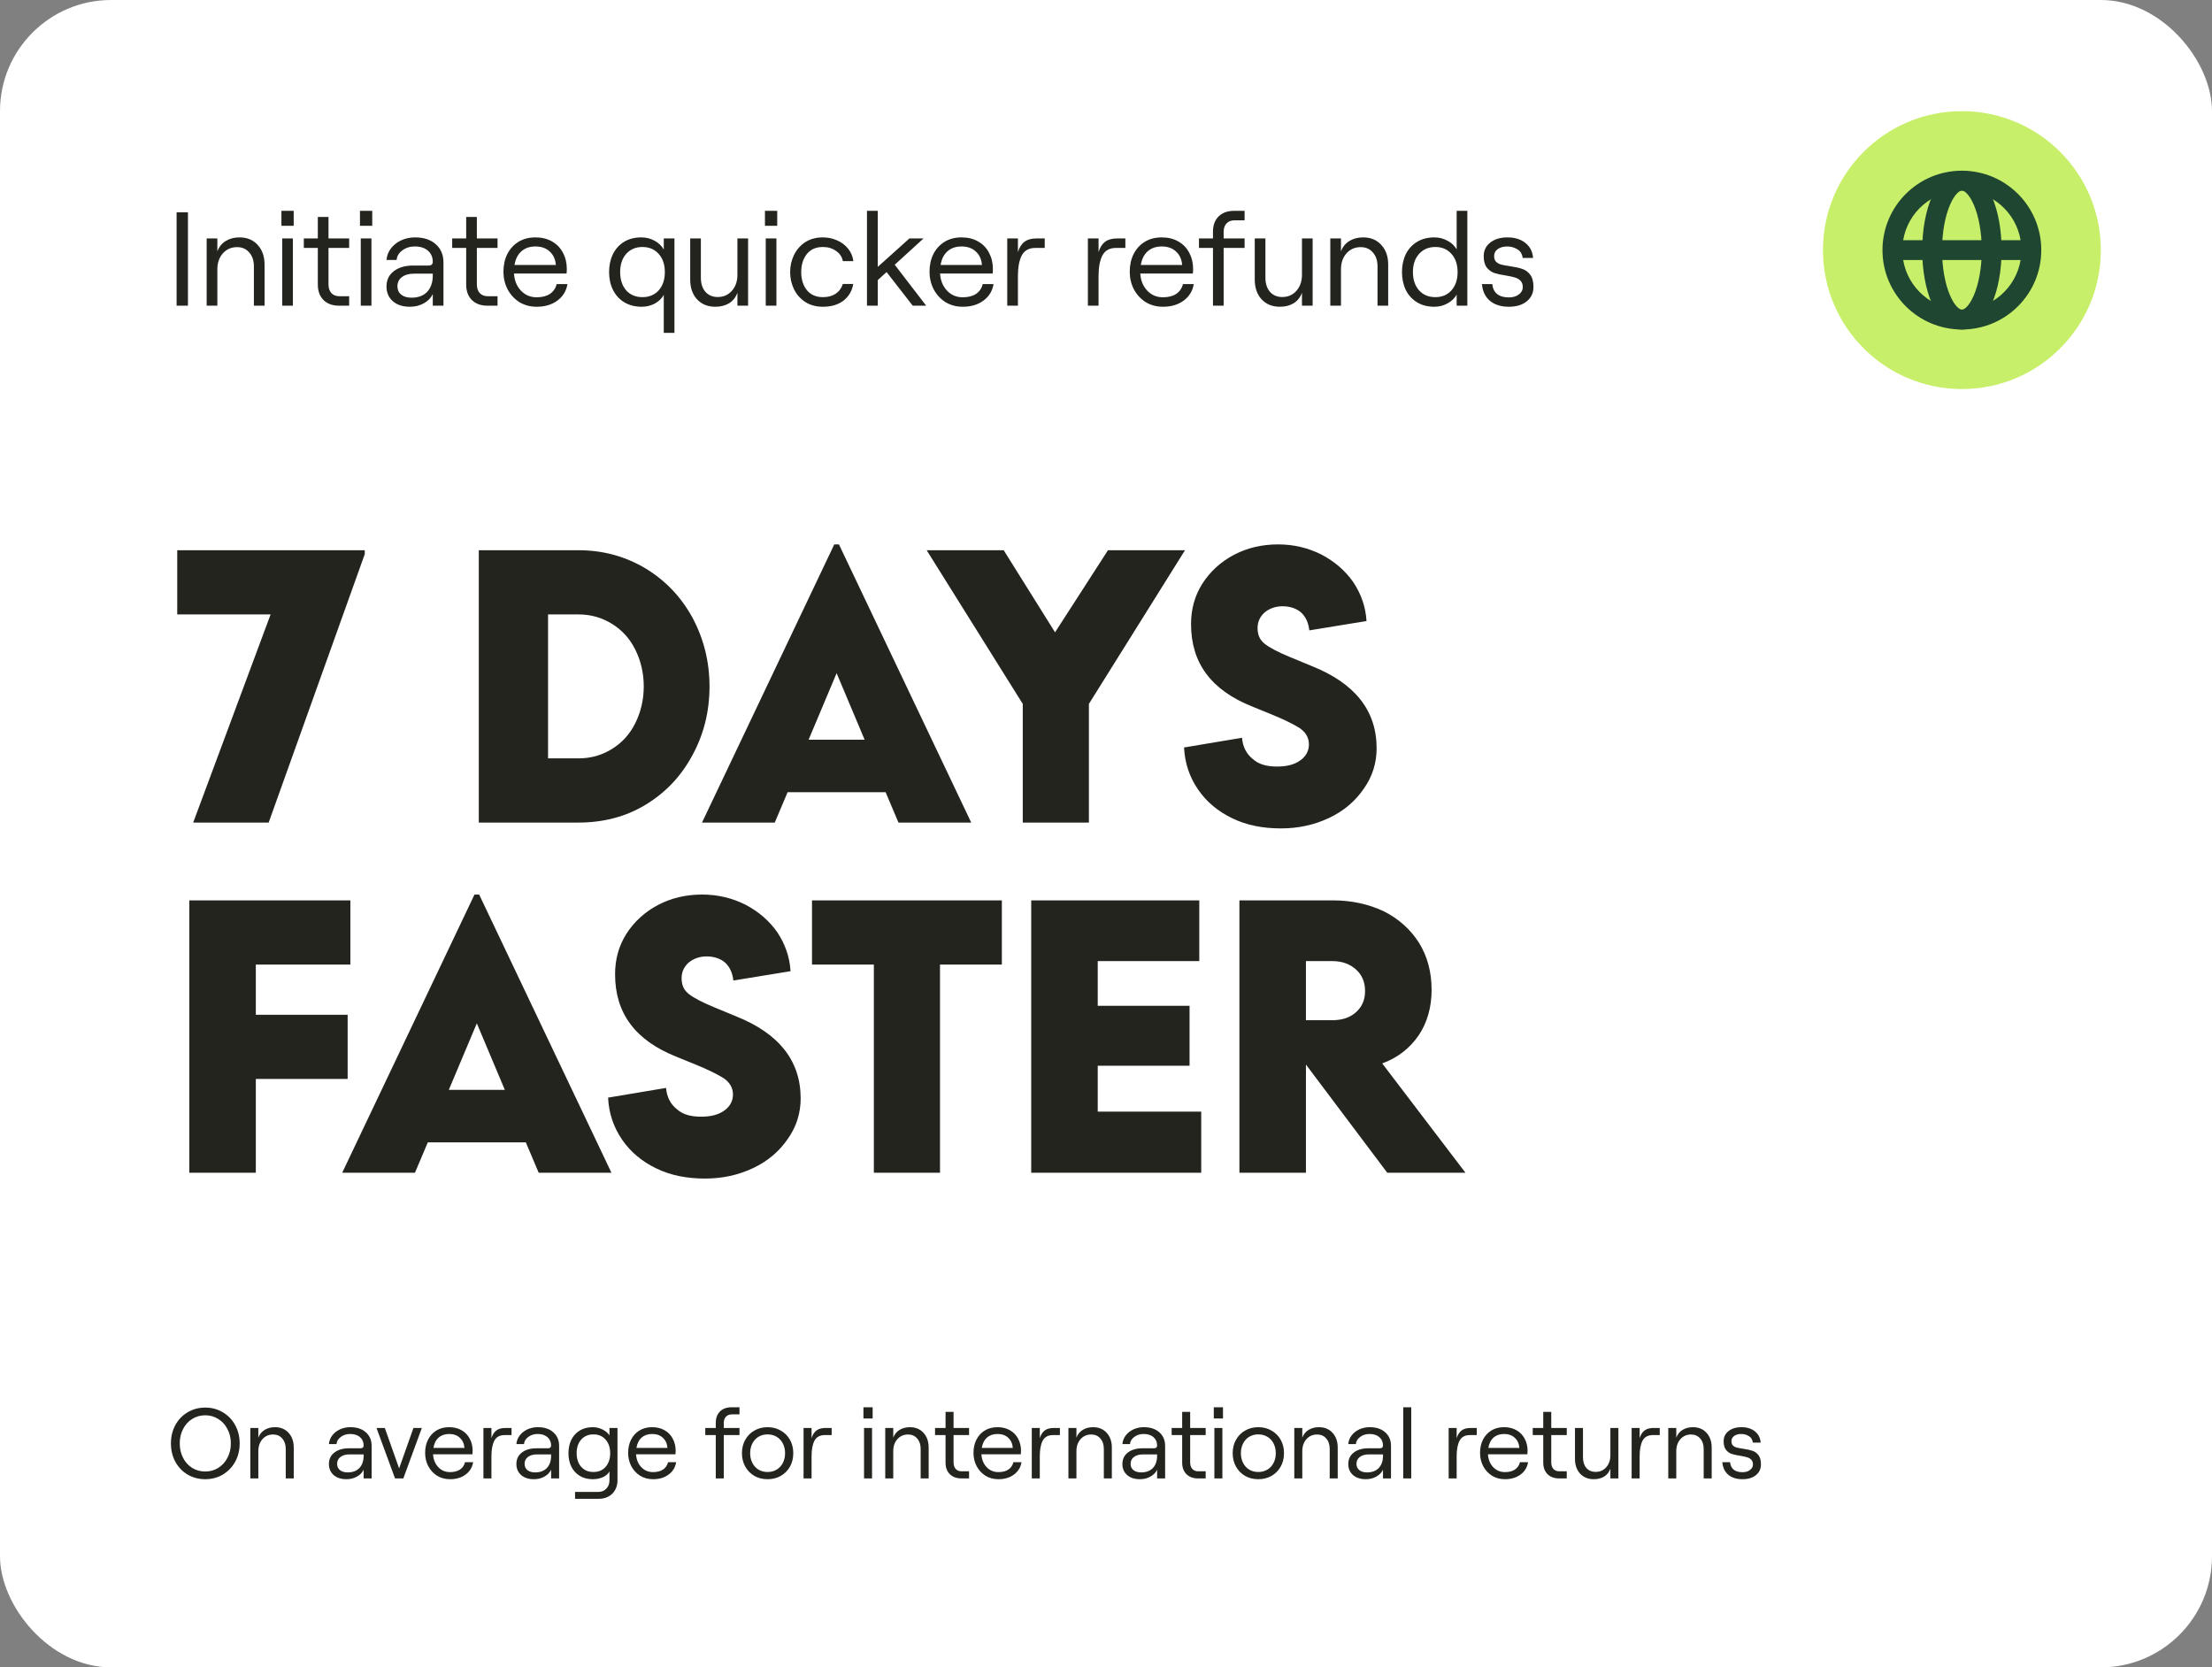 <svg width="398" height="300" viewBox="0 0 398 300" fill="none" xmlns="http://www.w3.org/2000/svg">
<rect x="0" y="0" width="398" height="300" fill="#808080" stroke="none"/>
<rect width="398" height="300" rx="20" fill="white"/>
<path d="M31.776 38.2H33.816V55H31.776V38.2ZM39.106 42.904V45.232C39.41 44.416 39.914 43.792 40.618 43.36C41.322 42.928 42.146 42.712 43.09 42.712C44.45 42.712 45.538 43.16 46.354 44.056C47.186 44.952 47.602 46.136 47.602 47.608V55H45.682V47.92C45.682 46.88 45.402 46.048 44.842 45.424C44.298 44.784 43.57 44.464 42.658 44.464C41.618 44.464 40.762 44.84 40.09 45.592C39.434 46.344 39.106 47.304 39.106 48.472V55H37.186V42.904H39.106ZM50.779 42.904H52.699V55H50.779V42.904ZM52.843 37.936V40.624H50.635V37.936H52.843ZM59.105 42.904H62.825V44.608H59.105V51.16C59.105 51.832 59.281 52.36 59.633 52.744C59.985 53.112 60.457 53.296 61.049 53.296H62.825V55H60.977C59.825 55 58.905 54.664 58.217 53.992C57.529 53.304 57.185 52.376 57.185 51.208V44.608H54.665V42.904H57.185V39.04H59.105V42.904ZM64.912 42.904H66.832V55H64.912V42.904ZM66.976 37.936V40.624H64.768V37.936H66.976ZM74.678 42.712C76.246 42.712 77.486 43.12 78.398 43.936C79.326 44.752 79.79 45.84 79.79 47.2V55H77.87V52.912C77.55 53.6 77.014 54.152 76.262 54.568C75.526 54.984 74.686 55.192 73.742 55.192C72.478 55.192 71.462 54.864 70.694 54.208C69.926 53.536 69.542 52.648 69.542 51.544C69.542 50.392 69.974 49.48 70.838 48.808C71.718 48.12 72.894 47.776 74.366 47.776H77.102C77.358 47.776 77.55 47.72 77.678 47.608C77.806 47.48 77.87 47.32 77.87 47.128C77.87 46.28 77.582 45.608 77.006 45.112C76.43 44.6 75.638 44.344 74.63 44.344C73.75 44.344 72.998 44.584 72.374 45.064C71.75 45.528 71.414 46.096 71.366 46.768H69.542C69.606 46 69.87 45.312 70.334 44.704C70.814 44.08 71.43 43.592 72.182 43.24C72.95 42.888 73.782 42.712 74.678 42.712ZM74.03 53.56C75.246 53.56 76.19 53.208 76.862 52.504C77.534 51.784 77.87 50.8 77.87 49.552V49.24H74.486C73.574 49.24 72.846 49.448 72.302 49.864C71.774 50.264 71.51 50.816 71.51 51.52C71.51 52.144 71.734 52.64 72.182 53.008C72.646 53.376 73.262 53.56 74.03 53.56ZM85.801 42.904H89.521V44.608H85.801V51.16C85.801 51.832 85.977 52.36 86.329 52.744C86.681 53.112 87.153 53.296 87.745 53.296H89.521V55H87.673C86.521 55 85.601 54.664 84.913 53.992C84.225 53.304 83.881 52.376 83.881 51.208V44.608H81.361V42.904H83.881V39.04H85.801V42.904ZM102.103 51.112C101.895 52.36 101.287 53.352 100.279 54.088C99.287 54.824 98.047 55.192 96.559 55.192C95.391 55.192 94.351 54.912 93.439 54.352C92.543 53.776 91.839 53.008 91.327 52.048C90.831 51.088 90.583 50.032 90.583 48.88C90.583 47.696 90.815 46.64 91.279 45.712C91.759 44.768 92.431 44.032 93.295 43.504C94.159 42.976 95.175 42.712 96.343 42.712C97.495 42.712 98.495 42.96 99.343 43.456C100.191 43.936 100.839 44.608 101.287 45.472C101.751 46.336 101.983 47.304 101.983 48.376C101.983 48.712 101.967 48.992 101.935 49.216H92.479C92.559 50.464 92.975 51.488 93.727 52.288C94.479 53.088 95.423 53.488 96.559 53.488C97.535 53.488 98.327 53.288 98.935 52.888C99.559 52.472 99.967 51.88 100.159 51.112H102.103ZM96.343 44.344C95.319 44.344 94.479 44.632 93.823 45.208C93.167 45.784 92.751 46.608 92.575 47.68H100.015C99.935 46.656 99.567 45.848 98.911 45.256C98.271 44.648 97.415 44.344 96.343 44.344ZM119.431 59.896V53.056C119.079 53.696 118.543 54.216 117.823 54.616C117.103 55 116.319 55.192 115.471 55.192C114.255 55.192 113.199 54.92 112.303 54.376C111.423 53.832 110.751 53.088 110.287 52.144C109.823 51.2 109.591 50.136 109.591 48.952C109.591 47.768 109.815 46.704 110.263 45.76C110.727 44.816 111.391 44.072 112.255 43.528C113.135 42.984 114.183 42.712 115.399 42.712C116.263 42.712 117.055 42.912 117.775 43.312C118.511 43.712 119.063 44.24 119.431 44.896V42.904H121.351V59.896H119.431ZM115.591 53.464C116.807 53.464 117.783 53.056 118.519 52.24C119.255 51.408 119.623 50.312 119.623 48.952C119.623 47.592 119.255 46.504 118.519 45.688C117.783 44.856 116.807 44.44 115.591 44.44C114.375 44.44 113.399 44.856 112.663 45.688C111.943 46.504 111.583 47.592 111.583 48.952C111.583 50.312 111.943 51.408 112.663 52.24C113.399 53.056 114.375 53.464 115.591 53.464ZM132.682 52.672C132.378 53.504 131.874 54.136 131.17 54.568C130.482 54.984 129.658 55.192 128.698 55.192C127.338 55.192 126.242 54.744 125.41 53.848C124.594 52.952 124.186 51.768 124.186 50.296V42.904H126.106V49.984C126.106 51.024 126.378 51.864 126.922 52.504C127.482 53.128 128.218 53.44 129.13 53.44C130.17 53.44 131.018 53.072 131.674 52.336C132.346 51.584 132.682 50.616 132.682 49.432V42.904H134.602V55H132.682V52.672ZM137.779 42.904H139.699V55H137.779V42.904ZM139.843 37.936V40.624H137.635V37.936H139.843ZM148.049 55.192C146.833 55.192 145.777 54.904 144.881 54.328C144.001 53.752 143.329 52.992 142.865 52.048C142.401 51.088 142.169 50.056 142.169 48.952C142.169 47.848 142.401 46.824 142.865 45.88C143.329 44.92 144.001 44.152 144.881 43.576C145.777 43 146.833 42.712 148.049 42.712C148.961 42.712 149.809 42.888 150.593 43.24C151.393 43.576 152.057 44.072 152.585 44.728C153.113 45.368 153.433 46.12 153.545 46.984H151.649C151.521 46.248 151.121 45.64 150.449 45.16C149.777 44.68 148.985 44.44 148.073 44.44C146.809 44.44 145.841 44.864 145.169 45.712C144.497 46.56 144.161 47.64 144.161 48.952C144.161 50.264 144.497 51.344 145.169 52.192C145.857 53.04 146.825 53.464 148.073 53.464C148.985 53.464 149.753 53.256 150.377 52.84C151.001 52.408 151.425 51.824 151.649 51.088H153.521C153.313 52.336 152.729 53.336 151.769 54.088C150.809 54.824 149.569 55.192 148.049 55.192ZM164.225 55L159.521 48.952L157.937 50.392V55H155.993V37.936H157.937V48.016L163.625 42.904H166.169L160.985 47.632L166.648 55H164.225ZM178.767 51.112C178.559 52.36 177.951 53.352 176.943 54.088C175.951 54.824 174.711 55.192 173.223 55.192C172.055 55.192 171.015 54.912 170.103 54.352C169.207 53.776 168.503 53.008 167.991 52.048C167.495 51.088 167.247 50.032 167.247 48.88C167.247 47.696 167.479 46.64 167.943 45.712C168.423 44.768 169.095 44.032 169.959 43.504C170.823 42.976 171.839 42.712 173.007 42.712C174.159 42.712 175.159 42.96 176.007 43.456C176.855 43.936 177.503 44.608 177.951 45.472C178.415 46.336 178.647 47.304 178.647 48.376C178.647 48.712 178.631 48.992 178.599 49.216H169.143C169.223 50.464 169.639 51.488 170.391 52.288C171.143 53.088 172.087 53.488 173.223 53.488C174.199 53.488 174.991 53.288 175.599 52.888C176.223 52.472 176.631 51.88 176.823 51.112H178.767ZM173.007 44.344C171.983 44.344 171.143 44.632 170.487 45.208C169.831 45.784 169.415 46.608 169.239 47.68H176.679C176.599 46.656 176.231 45.848 175.575 45.256C174.935 44.648 174.079 44.344 173.007 44.344ZM186.296 44.608C185.144 44.608 184.328 45.056 183.848 45.952C183.384 46.848 183.152 48.088 183.152 49.672V55H181.232V42.904H183.152V45.352C183.408 44.52 183.8 43.904 184.328 43.504C184.856 43.104 185.56 42.904 186.44 42.904H187.976V44.608H186.296ZM200.804 44.608C199.652 44.608 198.836 45.056 198.356 45.952C197.892 46.848 197.66 48.088 197.66 49.672V55H195.74V42.904H197.66V45.352C197.916 44.52 198.308 43.904 198.836 43.504C199.364 43.104 200.068 42.904 200.948 42.904H202.484V44.608H200.804ZM214.791 51.112C214.583 52.36 213.975 53.352 212.967 54.088C211.975 54.824 210.735 55.192 209.247 55.192C208.079 55.192 207.039 54.912 206.127 54.352C205.231 53.776 204.527 53.008 204.015 52.048C203.519 51.088 203.271 50.032 203.271 48.88C203.271 47.696 203.503 46.64 203.967 45.712C204.447 44.768 205.119 44.032 205.983 43.504C206.847 42.976 207.863 42.712 209.031 42.712C210.183 42.712 211.183 42.96 212.031 43.456C212.879 43.936 213.527 44.608 213.975 45.472C214.439 46.336 214.671 47.304 214.671 48.376C214.671 48.712 214.655 48.992 214.623 49.216H205.167C205.247 50.464 205.663 51.488 206.415 52.288C207.167 53.088 208.111 53.488 209.247 53.488C210.223 53.488 211.015 53.288 211.623 52.888C212.247 52.472 212.655 51.88 212.847 51.112H214.791ZM209.031 44.344C208.007 44.344 207.167 44.632 206.511 45.208C205.855 45.784 205.439 46.608 205.263 47.68H212.703C212.623 46.656 212.255 45.848 211.599 45.256C210.959 44.648 210.103 44.344 209.031 44.344ZM215.728 44.608V42.904H218.248V41.68C218.248 40.528 218.584 39.616 219.256 38.944C219.944 38.272 220.864 37.936 222.016 37.936H223.936V39.64H222.112C221.52 39.64 221.048 39.824 220.696 40.192C220.344 40.56 220.168 41.064 220.168 41.704V42.904H223.936V44.608H220.168V55H218.248V44.608H215.728ZM234.26 52.672C233.956 53.504 233.452 54.136 232.748 54.568C232.06 54.984 231.236 55.192 230.276 55.192C228.916 55.192 227.82 54.744 226.988 53.848C226.172 52.952 225.764 51.768 225.764 50.296V42.904H227.684V49.984C227.684 51.024 227.956 51.864 228.5 52.504C229.06 53.128 229.796 53.44 230.708 53.44C231.748 53.44 232.596 53.072 233.252 52.336C233.924 51.584 234.26 50.616 234.26 49.432V42.904H236.18V55H234.26V52.672ZM241.277 42.904V45.232C241.581 44.416 242.085 43.792 242.789 43.36C243.493 42.928 244.317 42.712 245.261 42.712C246.621 42.712 247.709 43.16 248.525 44.056C249.357 44.952 249.773 46.136 249.773 47.608V55H247.853V47.92C247.853 46.88 247.573 46.048 247.013 45.424C246.469 44.784 245.741 44.464 244.829 44.464C243.789 44.464 242.933 44.84 242.261 45.592C241.605 46.344 241.277 47.304 241.277 48.472V55H239.357V42.904H241.277ZM258.087 55.192C256.871 55.192 255.823 54.92 254.943 54.376C254.063 53.832 253.391 53.088 252.927 52.144C252.479 51.2 252.255 50.136 252.255 48.952C252.255 47.768 252.479 46.704 252.927 45.76C253.391 44.816 254.063 44.072 254.943 43.528C255.823 42.984 256.871 42.712 258.087 42.712C258.935 42.712 259.719 42.912 260.439 43.312C261.175 43.696 261.727 44.216 262.095 44.872V37.936H264.015V55H262.095V53.008C261.727 53.664 261.175 54.192 260.439 54.592C259.719 54.992 258.935 55.192 258.087 55.192ZM258.255 53.464C259.471 53.464 260.439 53.056 261.159 52.24C261.895 51.408 262.263 50.312 262.263 48.952C262.263 47.592 261.895 46.504 261.159 45.688C260.439 44.856 259.471 44.44 258.255 44.44C257.039 44.44 256.063 44.856 255.327 45.688C254.591 46.504 254.223 47.592 254.223 48.952C254.223 50.312 254.591 51.408 255.327 52.24C256.063 53.056 257.039 53.464 258.255 53.464ZM271.472 55.192C270.064 55.192 268.928 54.832 268.064 54.112C267.216 53.376 266.744 52.376 266.648 51.112H268.496C268.576 51.896 268.872 52.496 269.384 52.912C269.896 53.312 270.592 53.512 271.472 53.512C272.208 53.512 272.808 53.336 273.272 52.984C273.752 52.632 273.992 52.2 273.992 51.688C273.992 51.176 273.856 50.784 273.584 50.512C273.328 50.24 273 50.048 272.6 49.936C272.216 49.808 271.672 49.688 270.968 49.576C270.12 49.448 269.424 49.296 268.88 49.12C268.352 48.944 267.896 48.616 267.512 48.136C267.144 47.656 266.96 46.976 266.96 46.096C266.96 45.072 267.352 44.256 268.136 43.648C268.92 43.024 269.952 42.712 271.232 42.712C272.56 42.712 273.64 43.048 274.472 43.72C275.304 44.392 275.76 45.288 275.84 46.408H273.968C273.888 45.704 273.568 45.184 273.008 44.848C272.448 44.512 271.84 44.344 271.184 44.344C270.48 44.344 269.912 44.504 269.48 44.824C269.048 45.128 268.832 45.544 268.832 46.072C268.832 46.52 268.952 46.864 269.192 47.104C269.448 47.344 269.76 47.512 270.128 47.608C270.512 47.704 271.032 47.8 271.688 47.896C272.584 48.024 273.312 48.184 273.872 48.376C274.432 48.552 274.912 48.896 275.312 49.408C275.712 49.92 275.912 50.664 275.912 51.64C275.912 52.712 275.504 53.576 274.688 54.232C273.888 54.872 272.816 55.192 271.472 55.192Z" fill="#23241E"/>
<path d="M36.93 266.144C35.766 266.144 34.71 265.868 33.762 265.316C32.826 264.752 32.088 263.984 31.548 263.012C31.02 262.028 30.756 260.924 30.756 259.7C30.756 258.476 31.02 257.378 31.548 256.406C32.088 255.422 32.826 254.654 33.762 254.102C34.71 253.538 35.766 253.256 36.93 253.256C38.094 253.256 39.144 253.538 40.08 254.102C41.028 254.654 41.772 255.422 42.312 256.406C42.852 257.378 43.122 258.476 43.122 259.7C43.122 260.924 42.852 262.028 42.312 263.012C41.772 263.984 41.028 264.752 40.08 265.316C39.144 265.868 38.094 266.144 36.93 266.144ZM36.93 264.758C37.794 264.758 38.574 264.542 39.27 264.11C39.978 263.666 40.53 263.06 40.926 262.292C41.334 261.512 41.538 260.648 41.538 259.7C41.538 258.752 41.334 257.894 40.926 257.126C40.53 256.346 39.978 255.74 39.27 255.308C38.574 254.864 37.794 254.642 36.93 254.642C36.066 254.642 35.28 254.864 34.572 255.308C33.876 255.74 33.33 256.346 32.934 257.126C32.538 257.894 32.34 258.752 32.34 259.7C32.34 260.648 32.538 261.512 32.934 262.292C33.33 263.06 33.876 263.666 34.572 264.11C35.28 264.542 36.066 264.758 36.93 264.758ZM46.48 256.928V258.674C46.708 258.062 47.086 257.594 47.614 257.27C48.142 256.946 48.76 256.784 49.468 256.784C50.488 256.784 51.304 257.12 51.916 257.792C52.54 258.464 52.852 259.352 52.852 260.456V266H51.412V260.69C51.412 259.91 51.202 259.286 50.782 258.818C50.374 258.338 49.828 258.098 49.144 258.098C48.364 258.098 47.722 258.38 47.218 258.944C46.726 259.508 46.48 260.228 46.48 261.104V266H45.04V256.928H46.48ZM63.034 256.784C64.21 256.784 65.14 257.09 65.824 257.702C66.52 258.314 66.868 259.13 66.868 260.15V266H65.428V264.434C65.188 264.95 64.786 265.364 64.222 265.676C63.67 265.988 63.04 266.144 62.332 266.144C61.384 266.144 60.622 265.898 60.046 265.406C59.47 264.902 59.182 264.236 59.182 263.408C59.182 262.544 59.506 261.86 60.154 261.356C60.814 260.84 61.696 260.582 62.8 260.582H64.852C65.044 260.582 65.188 260.54 65.284 260.456C65.38 260.36 65.428 260.24 65.428 260.096C65.428 259.46 65.212 258.956 64.78 258.584C64.348 258.2 63.754 258.008 62.998 258.008C62.338 258.008 61.774 258.188 61.306 258.548C60.838 258.896 60.586 259.322 60.55 259.826H59.182C59.23 259.25 59.428 258.734 59.776 258.278C60.136 257.81 60.598 257.444 61.162 257.18C61.738 256.916 62.362 256.784 63.034 256.784ZM62.548 264.92C63.46 264.92 64.168 264.656 64.672 264.128C65.176 263.588 65.428 262.85 65.428 261.914V261.68H62.89C62.206 261.68 61.66 261.836 61.252 262.148C60.856 262.448 60.658 262.862 60.658 263.39C60.658 263.858 60.826 264.23 61.162 264.506C61.51 264.782 61.972 264.92 62.548 264.92ZM67.746 256.928H69.24L71.814 264.2L74.388 256.928H75.9L72.57 266H71.076L67.746 256.928ZM85.132 263.084C84.976 264.02 84.52 264.764 83.764 265.316C83.02 265.868 82.09 266.144 80.974 266.144C80.098 266.144 79.318 265.934 78.634 265.514C77.962 265.082 77.434 264.506 77.05 263.786C76.678 263.066 76.492 262.274 76.492 261.41C76.492 260.522 76.666 259.73 77.014 259.034C77.374 258.326 77.878 257.774 78.526 257.378C79.174 256.982 79.936 256.784 80.812 256.784C81.676 256.784 82.426 256.97 83.062 257.342C83.698 257.702 84.184 258.206 84.52 258.854C84.868 259.502 85.042 260.228 85.042 261.032C85.042 261.284 85.03 261.494 85.006 261.662H77.914C77.974 262.598 78.286 263.366 78.85 263.966C79.414 264.566 80.122 264.866 80.974 264.866C81.706 264.866 82.3 264.716 82.756 264.416C83.224 264.104 83.53 263.66 83.674 263.084H85.132ZM80.812 258.008C80.044 258.008 79.414 258.224 78.922 258.656C78.43 259.088 78.118 259.706 77.986 260.51H83.566C83.506 259.742 83.23 259.136 82.738 258.692C82.258 258.236 81.616 258.008 80.812 258.008ZM90.779 258.206C89.915 258.206 89.303 258.542 88.943 259.214C88.595 259.886 88.421 260.816 88.421 262.004V266H86.981V256.928H88.421V258.764C88.613 258.14 88.907 257.678 89.303 257.378C89.699 257.078 90.227 256.928 90.887 256.928H92.039V258.206H90.779ZM96.766 256.784C97.942 256.784 98.872 257.09 99.556 257.702C100.252 258.314 100.6 259.13 100.6 260.15V266H99.16V264.434C98.92 264.95 98.518 265.364 97.954 265.676C97.402 265.988 96.772 266.144 96.064 266.144C95.116 266.144 94.354 265.898 93.778 265.406C93.202 264.902 92.914 264.236 92.914 263.408C92.914 262.544 93.238 261.86 93.886 261.356C94.546 260.84 95.428 260.582 96.532 260.582H98.584C98.776 260.582 98.92 260.54 99.016 260.456C99.112 260.36 99.16 260.24 99.16 260.096C99.16 259.46 98.944 258.956 98.512 258.584C98.08 258.2 97.486 258.008 96.73 258.008C96.07 258.008 95.506 258.188 95.038 258.548C94.57 258.896 94.318 259.322 94.282 259.826H92.914C92.962 259.25 93.16 258.734 93.508 258.278C93.868 257.81 94.33 257.444 94.894 257.18C95.47 256.916 96.094 256.784 96.766 256.784ZM96.28 264.92C97.192 264.92 97.9 264.656 98.404 264.128C98.908 263.588 99.16 262.85 99.16 261.914V261.68H96.622C95.938 261.68 95.392 261.836 94.984 262.148C94.588 262.448 94.39 262.862 94.39 263.39C94.39 263.858 94.558 264.23 94.894 264.506C95.242 264.782 95.704 264.92 96.28 264.92ZM111.101 256.928V266.396C111.101 267.032 110.957 267.596 110.669 268.088C110.393 268.592 109.997 268.982 109.481 269.258C108.977 269.534 108.401 269.672 107.753 269.672H103.469V268.43H107.663C108.251 268.43 108.731 268.232 109.103 267.836C109.475 267.44 109.661 266.942 109.661 266.342V264.74C109.445 265.16 109.061 265.502 108.509 265.766C107.957 266.018 107.339 266.144 106.655 266.144C105.743 266.144 104.957 265.94 104.297 265.532C103.637 265.124 103.133 264.566 102.785 263.858C102.449 263.15 102.281 262.352 102.281 261.464C102.281 260.576 102.449 259.778 102.785 259.07C103.133 258.362 103.637 257.804 104.297 257.396C104.957 256.988 105.743 256.784 106.655 256.784C107.267 256.784 107.849 256.922 108.401 257.198C108.965 257.474 109.385 257.828 109.661 258.26V256.928H111.101ZM106.781 264.848C107.693 264.848 108.419 264.542 108.959 263.93C109.511 263.306 109.787 262.484 109.787 261.464C109.787 260.444 109.511 259.628 108.959 259.016C108.419 258.392 107.693 258.08 106.781 258.08C105.869 258.08 105.137 258.386 104.585 258.998C104.033 259.61 103.757 260.432 103.757 261.464C103.757 262.496 104.033 263.318 104.585 263.93C105.137 264.542 105.869 264.848 106.781 264.848ZM121.66 263.084C121.504 264.02 121.048 264.764 120.292 265.316C119.548 265.868 118.618 266.144 117.502 266.144C116.626 266.144 115.846 265.934 115.162 265.514C114.49 265.082 113.962 264.506 113.578 263.786C113.206 263.066 113.02 262.274 113.02 261.41C113.02 260.522 113.194 259.73 113.542 259.034C113.902 258.326 114.406 257.774 115.054 257.378C115.702 256.982 116.464 256.784 117.34 256.784C118.204 256.784 118.954 256.97 119.59 257.342C120.226 257.702 120.712 258.206 121.048 258.854C121.396 259.502 121.57 260.228 121.57 261.032C121.57 261.284 121.558 261.494 121.534 261.662H114.442C114.502 262.598 114.814 263.366 115.378 263.966C115.942 264.566 116.65 264.866 117.502 264.866C118.234 264.866 118.828 264.716 119.284 264.416C119.752 264.104 120.058 263.66 120.202 263.084H121.66ZM117.34 258.008C116.572 258.008 115.942 258.224 115.45 258.656C114.958 259.088 114.646 259.706 114.514 260.51H120.094C120.034 259.742 119.758 259.136 119.266 258.692C118.786 258.236 118.144 258.008 117.34 258.008ZM126.897 258.206V256.928H128.787V256.01C128.787 255.146 129.039 254.462 129.543 253.958C130.059 253.454 130.749 253.202 131.613 253.202H133.053V254.48H131.685C131.241 254.48 130.887 254.618 130.623 254.894C130.359 255.17 130.227 255.548 130.227 256.028V256.928H133.053V258.206H130.227V266H128.787V258.206H126.897ZM138.106 266.144C137.218 266.144 136.426 265.946 135.73 265.55C135.034 265.142 134.488 264.584 134.092 263.876C133.696 263.168 133.498 262.364 133.498 261.464C133.498 260.564 133.696 259.76 134.092 259.052C134.488 258.344 135.034 257.792 135.73 257.396C136.426 256.988 137.218 256.784 138.106 256.784C138.994 256.784 139.786 256.988 140.482 257.396C141.19 257.792 141.742 258.344 142.138 259.052C142.534 259.76 142.732 260.564 142.732 261.464C142.732 262.364 142.534 263.168 142.138 263.876C141.742 264.584 141.19 265.142 140.482 265.55C139.786 265.946 138.994 266.144 138.106 266.144ZM138.106 264.848C138.718 264.848 139.264 264.704 139.744 264.416C140.224 264.128 140.596 263.726 140.86 263.21C141.124 262.694 141.256 262.112 141.256 261.464C141.256 260.816 141.124 260.234 140.86 259.718C140.596 259.202 140.224 258.8 139.744 258.512C139.264 258.224 138.718 258.08 138.106 258.08C137.494 258.08 136.948 258.224 136.468 258.512C136 258.8 135.634 259.202 135.37 259.718C135.106 260.234 134.974 260.816 134.974 261.464C134.974 262.112 135.106 262.694 135.37 263.21C135.634 263.726 136 264.128 136.468 264.416C136.948 264.704 137.494 264.848 138.106 264.848ZM148.382 258.206C147.518 258.206 146.906 258.542 146.546 259.214C146.198 259.886 146.024 260.816 146.024 262.004V266H144.584V256.928H146.024V258.764C146.216 258.14 146.51 257.678 146.906 257.378C147.302 257.078 147.83 256.928 148.49 256.928H149.642V258.206H148.382ZM155.465 256.928H156.905V266H155.465V256.928ZM157.013 253.202V255.218H155.357V253.202H157.013ZM160.72 256.928V258.674C160.948 258.062 161.326 257.594 161.854 257.27C162.382 256.946 163 256.784 163.708 256.784C164.728 256.784 165.544 257.12 166.156 257.792C166.78 258.464 167.092 259.352 167.092 260.456V266H165.652V260.69C165.652 259.91 165.442 259.286 165.022 258.818C164.614 258.338 164.068 258.098 163.384 258.098C162.604 258.098 161.962 258.38 161.458 258.944C160.966 259.508 160.72 260.228 160.72 261.104V266H159.28V256.928H160.72ZM171.571 256.928H174.361V258.206H171.571V263.12C171.571 263.624 171.703 264.02 171.967 264.308C172.231 264.584 172.585 264.722 173.029 264.722H174.361V266H172.975C172.111 266 171.421 265.748 170.905 265.244C170.389 264.728 170.131 264.032 170.131 263.156V258.206H168.241V256.928H170.131V254.03H171.571V256.928ZM183.798 263.084C183.642 264.02 183.186 264.764 182.43 265.316C181.686 265.868 180.756 266.144 179.64 266.144C178.764 266.144 177.984 265.934 177.3 265.514C176.628 265.082 176.1 264.506 175.716 263.786C175.344 263.066 175.158 262.274 175.158 261.41C175.158 260.522 175.332 259.73 175.68 259.034C176.04 258.326 176.544 257.774 177.192 257.378C177.84 256.982 178.602 256.784 179.478 256.784C180.342 256.784 181.092 256.97 181.728 257.342C182.364 257.702 182.85 258.206 183.186 258.854C183.534 259.502 183.708 260.228 183.708 261.032C183.708 261.284 183.696 261.494 183.672 261.662H176.58C176.64 262.598 176.952 263.366 177.516 263.966C178.08 264.566 178.788 264.866 179.64 264.866C180.372 264.866 180.966 264.716 181.422 264.416C181.89 264.104 182.196 263.66 182.34 263.084H183.798ZM179.478 258.008C178.71 258.008 178.08 258.224 177.588 258.656C177.096 259.088 176.784 259.706 176.652 260.51H182.232C182.172 259.742 181.896 259.136 181.404 258.692C180.924 258.236 180.282 258.008 179.478 258.008ZM189.445 258.206C188.581 258.206 187.969 258.542 187.609 259.214C187.261 259.886 187.087 260.816 187.087 262.004V266H185.647V256.928H187.087V258.764C187.279 258.14 187.573 257.678 187.969 257.378C188.365 257.078 188.893 256.928 189.553 256.928H190.705V258.206H189.445ZM193.679 256.928V258.674C193.907 258.062 194.285 257.594 194.813 257.27C195.341 256.946 195.959 256.784 196.667 256.784C197.687 256.784 198.503 257.12 199.115 257.792C199.739 258.464 200.051 259.352 200.051 260.456V266H198.611V260.69C198.611 259.91 198.401 259.286 197.981 258.818C197.573 258.338 197.027 258.098 196.343 258.098C195.563 258.098 194.921 258.38 194.417 258.944C193.925 259.508 193.679 260.228 193.679 261.104V266H192.239V256.928H193.679ZM205.803 256.784C206.979 256.784 207.909 257.09 208.593 257.702C209.289 258.314 209.637 259.13 209.637 260.15V266H208.197V264.434C207.957 264.95 207.555 265.364 206.991 265.676C206.439 265.988 205.809 266.144 205.101 266.144C204.153 266.144 203.391 265.898 202.815 265.406C202.239 264.902 201.951 264.236 201.951 263.408C201.951 262.544 202.275 261.86 202.923 261.356C203.583 260.84 204.465 260.582 205.569 260.582H207.621C207.813 260.582 207.957 260.54 208.053 260.456C208.149 260.36 208.197 260.24 208.197 260.096C208.197 259.46 207.981 258.956 207.549 258.584C207.117 258.2 206.523 258.008 205.767 258.008C205.107 258.008 204.543 258.188 204.075 258.548C203.607 258.896 203.355 259.322 203.319 259.826H201.951C201.999 259.25 202.197 258.734 202.545 258.278C202.905 257.81 203.367 257.444 203.931 257.18C204.507 256.916 205.131 256.784 205.803 256.784ZM205.317 264.92C206.229 264.92 206.937 264.656 207.441 264.128C207.945 263.588 208.197 262.85 208.197 261.914V261.68H205.659C204.975 261.68 204.429 261.836 204.021 262.148C203.625 262.448 203.427 262.862 203.427 263.39C203.427 263.858 203.595 264.23 203.931 264.506C204.279 264.782 204.741 264.92 205.317 264.92ZM214.145 256.928H216.935V258.206H214.145V263.12C214.145 263.624 214.277 264.02 214.541 264.308C214.805 264.584 215.159 264.722 215.603 264.722H216.935V266H215.549C214.685 266 213.995 265.748 213.479 265.244C212.963 264.728 212.705 264.032 212.705 263.156V258.206H210.815V256.928H212.705V254.03H214.145V256.928ZM218.5 256.928H219.941V266H218.5V256.928ZM220.049 253.202V255.218H218.393V253.202H220.049ZM226.401 266.144C225.513 266.144 224.721 265.946 224.025 265.55C223.329 265.142 222.783 264.584 222.387 263.876C221.991 263.168 221.793 262.364 221.793 261.464C221.793 260.564 221.991 259.76 222.387 259.052C222.783 258.344 223.329 257.792 224.025 257.396C224.721 256.988 225.513 256.784 226.401 256.784C227.289 256.784 228.081 256.988 228.777 257.396C229.485 257.792 230.037 258.344 230.433 259.052C230.829 259.76 231.027 260.564 231.027 261.464C231.027 262.364 230.829 263.168 230.433 263.876C230.037 264.584 229.485 265.142 228.777 265.55C228.081 265.946 227.289 266.144 226.401 266.144ZM226.401 264.848C227.013 264.848 227.559 264.704 228.039 264.416C228.519 264.128 228.891 263.726 229.155 263.21C229.419 262.694 229.551 262.112 229.551 261.464C229.551 260.816 229.419 260.234 229.155 259.718C228.891 259.202 228.519 258.8 228.039 258.512C227.559 258.224 227.013 258.08 226.401 258.08C225.789 258.08 225.243 258.224 224.763 258.512C224.295 258.8 223.929 259.202 223.665 259.718C223.401 260.234 223.269 260.816 223.269 261.464C223.269 262.112 223.401 262.694 223.665 263.21C223.929 263.726 224.295 264.128 224.763 264.416C225.243 264.704 225.789 264.848 226.401 264.848ZM234.319 256.928V258.674C234.547 258.062 234.925 257.594 235.453 257.27C235.981 256.946 236.599 256.784 237.307 256.784C238.327 256.784 239.143 257.12 239.755 257.792C240.379 258.464 240.691 259.352 240.691 260.456V266H239.251V260.69C239.251 259.91 239.041 259.286 238.621 258.818C238.213 258.338 237.667 258.098 236.983 258.098C236.203 258.098 235.561 258.38 235.057 258.944C234.565 259.508 234.319 260.228 234.319 261.104V266H232.879V256.928H234.319ZM246.444 256.784C247.62 256.784 248.55 257.09 249.234 257.702C249.93 258.314 250.278 259.13 250.278 260.15V266H248.838V264.434C248.598 264.95 248.196 265.364 247.632 265.676C247.08 265.988 246.45 266.144 245.742 266.144C244.794 266.144 244.032 265.898 243.456 265.406C242.88 264.902 242.592 264.236 242.592 263.408C242.592 262.544 242.916 261.86 243.564 261.356C244.224 260.84 245.106 260.582 246.21 260.582H248.262C248.454 260.582 248.598 260.54 248.694 260.456C248.79 260.36 248.838 260.24 248.838 260.096C248.838 259.46 248.622 258.956 248.19 258.584C247.758 258.2 247.164 258.008 246.408 258.008C245.748 258.008 245.184 258.188 244.716 258.548C244.248 258.896 243.996 259.322 243.96 259.826H242.592C242.64 259.25 242.838 258.734 243.186 258.278C243.546 257.81 244.008 257.444 244.572 257.18C245.148 256.916 245.772 256.784 246.444 256.784ZM245.958 264.92C246.87 264.92 247.578 264.656 248.082 264.128C248.586 263.588 248.838 262.85 248.838 261.914V261.68H246.3C245.616 261.68 245.07 261.836 244.662 262.148C244.266 262.448 244.068 262.862 244.068 263.39C244.068 263.858 244.236 264.23 244.572 264.506C244.92 264.782 245.382 264.92 245.958 264.92ZM252.481 253.202H253.921V266H252.481V253.202ZM264.451 258.206C263.587 258.206 262.975 258.542 262.615 259.214C262.267 259.886 262.093 260.816 262.093 262.004V266H260.653V256.928H262.093V258.764C262.285 258.14 262.579 257.678 262.975 257.378C263.371 257.078 263.899 256.928 264.559 256.928H265.711V258.206H264.451ZM274.941 263.084C274.785 264.02 274.329 264.764 273.573 265.316C272.829 265.868 271.899 266.144 270.783 266.144C269.907 266.144 269.127 265.934 268.443 265.514C267.771 265.082 267.243 264.506 266.859 263.786C266.487 263.066 266.301 262.274 266.301 261.41C266.301 260.522 266.475 259.73 266.823 259.034C267.183 258.326 267.687 257.774 268.335 257.378C268.983 256.982 269.745 256.784 270.621 256.784C271.485 256.784 272.235 256.97 272.871 257.342C273.507 257.702 273.993 258.206 274.329 258.854C274.677 259.502 274.851 260.228 274.851 261.032C274.851 261.284 274.839 261.494 274.815 261.662H267.723C267.783 262.598 268.095 263.366 268.659 263.966C269.223 264.566 269.931 264.866 270.783 264.866C271.515 264.866 272.109 264.716 272.565 264.416C273.033 264.104 273.339 263.66 273.483 263.084H274.941ZM270.621 258.008C269.853 258.008 269.223 258.224 268.731 258.656C268.239 259.088 267.927 259.706 267.795 260.51H273.375C273.315 259.742 273.039 259.136 272.547 258.692C272.067 258.236 271.425 258.008 270.621 258.008ZM279.114 256.928H281.904V258.206H279.114V263.12C279.114 263.624 279.246 264.02 279.51 264.308C279.774 264.584 280.128 264.722 280.572 264.722H281.904V266H280.518C279.654 266 278.964 265.748 278.448 265.244C277.932 264.728 277.674 264.032 277.674 263.156V258.206H275.784V256.928H277.674V254.03H279.114V256.928ZM289.753 264.254C289.525 264.878 289.147 265.352 288.619 265.676C288.103 265.988 287.485 266.144 286.765 266.144C285.745 266.144 284.923 265.808 284.299 265.136C283.687 264.464 283.381 263.576 283.381 262.472V256.928H284.821V262.238C284.821 263.018 285.025 263.648 285.433 264.128C285.853 264.596 286.405 264.83 287.089 264.83C287.869 264.83 288.505 264.554 288.997 264.002C289.501 263.438 289.753 262.712 289.753 261.824V256.928H291.193V266H289.753V264.254ZM297.375 258.206C296.511 258.206 295.899 258.542 295.539 259.214C295.191 259.886 295.017 260.816 295.017 262.004V266H293.577V256.928H295.017V258.764C295.209 258.14 295.503 257.678 295.899 257.378C296.295 257.078 296.823 256.928 297.483 256.928H298.635V258.206H297.375ZM301.608 256.928V258.674C301.836 258.062 302.214 257.594 302.742 257.27C303.27 256.946 303.888 256.784 304.596 256.784C305.616 256.784 306.432 257.12 307.044 257.792C307.668 258.464 307.98 259.352 307.98 260.456V266H306.54V260.69C306.54 259.91 306.33 259.286 305.91 258.818C305.502 258.338 304.956 258.098 304.272 258.098C303.492 258.098 302.85 258.38 302.346 258.944C301.854 259.508 301.608 260.228 301.608 261.104V266H300.168V256.928H301.608ZM313.514 266.144C312.458 266.144 311.606 265.874 310.958 265.334C310.322 264.782 309.968 264.032 309.896 263.084H311.282C311.342 263.672 311.564 264.122 311.948 264.434C312.332 264.734 312.854 264.884 313.514 264.884C314.066 264.884 314.516 264.752 314.864 264.488C315.224 264.224 315.404 263.9 315.404 263.516C315.404 263.132 315.302 262.838 315.098 262.634C314.906 262.43 314.66 262.286 314.36 262.202C314.072 262.106 313.664 262.016 313.136 261.932C312.5 261.836 311.978 261.722 311.57 261.59C311.174 261.458 310.832 261.212 310.544 260.852C310.268 260.492 310.13 259.982 310.13 259.322C310.13 258.554 310.424 257.942 311.012 257.486C311.6 257.018 312.374 256.784 313.334 256.784C314.33 256.784 315.14 257.036 315.764 257.54C316.388 258.044 316.73 258.716 316.79 259.556H315.386C315.326 259.028 315.086 258.638 314.666 258.386C314.246 258.134 313.79 258.008 313.298 258.008C312.77 258.008 312.344 258.128 312.02 258.368C311.696 258.596 311.534 258.908 311.534 259.304C311.534 259.64 311.624 259.898 311.804 260.078C311.996 260.258 312.23 260.384 312.506 260.456C312.794 260.528 313.184 260.6 313.676 260.672C314.348 260.768 314.894 260.888 315.314 261.032C315.734 261.164 316.094 261.422 316.394 261.806C316.694 262.19 316.844 262.748 316.844 263.48C316.844 264.284 316.538 264.932 315.926 265.424C315.326 265.904 314.522 266.144 313.514 266.144Z" fill="#23241E"/>
<path d="M31.89 110.55V99H65.63V99.7L48.34 148H34.76L48.69 110.55H31.89ZM86.15 148V99H104.07C108.55 99 112.54 100.12 116.18 102.29C119.75 104.46 122.55 107.4 124.58 111.11C126.61 114.89 127.66 119.02 127.66 123.5C127.66 128.05 126.61 132.18 124.58 135.89C122.55 139.67 119.75 142.61 116.18 144.78C112.61 146.95 108.55 148 104.07 148H86.15ZM104.07 136.45C106.31 136.45 108.27 135.89 110.09 134.77C111.91 133.65 113.31 132.11 114.29 130.15C115.27 128.19 115.83 125.95 115.83 123.5C115.83 121.05 115.27 118.81 114.29 116.85C113.31 114.89 111.91 113.35 110.09 112.23C108.27 111.11 106.31 110.55 104.07 110.55H98.61V136.45H104.07ZM139.4 148H126.31L150.11 97.95H150.95L174.75 148H161.66L159.35 142.54H141.71L139.4 148ZM150.53 121.12L145.49 133.09H155.57L150.53 121.12ZM180.594 99L189.834 113.77L199.354 99H213.214L195.924 126.65V148H184.024V126.65L166.734 99H180.594ZM221.722 147.23C219.132 145.97 217.102 144.29 215.562 142.05C214.022 139.81 213.182 137.29 213.042 134.49L223.472 132.74C223.612 134.35 224.242 135.61 225.362 136.52C226.412 137.5 227.882 137.92 229.772 137.92C231.522 137.92 232.922 137.57 233.972 136.8C234.952 136.1 235.512 135.12 235.512 133.93C235.512 132.74 234.952 131.76 233.832 130.99C232.712 130.29 231.032 129.45 228.792 128.54L225.362 127.14C217.942 124.2 214.302 119.3 214.302 112.3C214.302 109.64 214.932 107.26 216.332 105.02C217.732 102.85 219.622 101.1 222.002 99.84C224.382 98.58 227.042 97.95 229.982 97.95C232.782 97.95 235.372 98.58 237.752 99.77C240.132 101.03 242.022 102.64 243.492 104.74C244.892 106.84 245.732 109.22 245.872 111.74L235.582 113.42C235.442 112.16 235.022 111.11 234.182 110.27C233.342 109.5 232.152 109.08 230.752 109.08C229.492 109.08 228.372 109.5 227.532 110.2C226.692 110.97 226.272 111.88 226.272 113C226.272 114.26 226.692 115.17 227.602 115.87C228.512 116.57 229.982 117.34 232.012 118.18L236.072 119.86C243.772 122.94 247.692 127.84 247.692 134.63C247.692 137.29 246.922 139.74 245.382 141.91C243.842 144.15 241.812 145.9 239.152 147.16C236.492 148.42 233.622 149.05 230.472 149.05C227.252 149.05 224.312 148.49 221.722 147.23ZM63.04 162V173.55H46.03V182.58H62.55V194.13H46.03V211H34.06V162H63.04ZM74.664 211H61.574L85.374 160.95H86.214L110.014 211H96.924L94.614 205.54H76.974L74.664 211ZM85.794 184.12L80.754 196.09H90.834L85.794 184.12ZM118.09 210.23C115.5 208.97 113.47 207.29 111.93 205.05C110.39 202.81 109.55 200.29 109.41 197.49L119.84 195.74C119.98 197.35 120.61 198.61 121.73 199.52C122.78 200.5 124.25 200.92 126.14 200.92C127.89 200.92 129.29 200.57 130.34 199.8C131.32 199.1 131.88 198.12 131.88 196.93C131.88 195.74 131.32 194.76 130.2 193.99C129.08 193.29 127.4 192.45 125.16 191.54L121.73 190.14C114.31 187.2 110.67 182.3 110.67 175.3C110.67 172.64 111.3 170.26 112.7 168.02C114.1 165.85 115.99 164.1 118.37 162.84C120.75 161.58 123.41 160.95 126.35 160.95C129.15 160.95 131.74 161.58 134.12 162.77C136.5 164.03 138.39 165.64 139.86 167.74C141.26 169.84 142.1 172.22 142.24 174.74L131.95 176.42C131.81 175.16 131.39 174.11 130.55 173.27C129.71 172.5 128.52 172.08 127.12 172.08C125.86 172.08 124.74 172.5 123.9 173.2C123.06 173.97 122.64 174.88 122.64 176C122.64 177.26 123.06 178.17 123.97 178.87C124.88 179.57 126.35 180.34 128.38 181.18L132.44 182.86C140.14 185.94 144.06 190.84 144.06 197.63C144.06 200.29 143.29 202.74 141.75 204.91C140.21 207.15 138.18 208.9 135.52 210.16C132.86 211.42 129.99 212.05 126.84 212.05C123.62 212.05 120.68 211.49 118.09 210.23ZM146.102 162H180.262V173.55H169.132V211H157.232V173.55H146.102V162ZM197.514 191.75V200.01H216.134V211H185.544V162H215.784V172.92H197.514V180.97H214.034V191.75H197.514ZM263.675 211H249.605L234.975 191.54V211H223.005V162H239.875C243.235 162 246.315 162.7 248.975 163.96C251.635 165.29 253.735 167.18 255.275 169.56C256.815 172.01 257.585 174.88 257.585 178.1C257.585 181.32 256.745 184.12 255.205 186.36C253.595 188.67 251.425 190.35 248.695 191.33L263.675 211ZM239.665 183.56C241.415 183.56 242.815 183.14 243.935 182.16C245.055 181.18 245.615 179.92 245.615 178.31C245.615 176.7 245.055 175.37 243.935 174.39C242.815 173.41 241.415 172.92 239.665 172.92H234.975V183.56H239.665Z" fill="#23241E"/>
<path d="M378 45C378 58.807 366.807 70 353 70C339.193 70 328 58.807 328 45C328 31.193 339.193 20 353 20C366.807 20 378 31.193 378 45Z" fill="#C8EF69"/>
<path d="M352.997 30.714C360.886 30.714 367.282 37.11 367.282 45C367.282 52.889 360.886 59.285 352.997 59.285C345.107 59.285 338.711 52.889 338.711 45C338.711 37.11 345.107 30.714 352.997 30.714ZM342.431 46.785C343.281 51.853 347.688 55.714 352.997 55.714C358.306 55.714 362.712 51.853 363.562 46.785H342.431ZM352.997 34.285C347.688 34.285 343.281 38.147 342.431 43.214H363.562C362.712 38.147 358.306 34.285 352.997 34.285Z" fill="#1E4630"/>
<path d="M356.574 45C356.574 41.73 356.002 38.855 355.149 36.864C354.721 35.865 354.257 35.172 353.833 34.753C353.417 34.342 353.138 34.285 353.002 34.285C352.866 34.285 352.588 34.342 352.171 34.753C351.747 35.172 351.284 35.865 350.856 36.864C350.002 38.855 349.431 41.73 349.431 45C349.431 48.269 350.002 51.144 350.856 53.135C351.284 54.134 351.747 54.828 352.171 55.246C352.588 55.657 352.866 55.714 353.002 55.714C353.138 55.714 353.417 55.657 353.833 55.246C354.257 54.828 354.721 54.134 355.149 53.135C356.002 51.144 356.574 48.269 356.574 45ZM360.145 45C360.145 48.634 359.517 52.009 358.432 54.542C357.89 55.805 357.199 56.942 356.342 57.788C355.476 58.642 354.346 59.285 353.002 59.285C351.659 59.285 350.528 58.642 349.663 57.788C348.805 56.942 348.114 55.805 347.573 54.542C346.487 52.009 345.859 48.634 345.859 45C345.859 41.365 346.487 37.99 347.573 35.457C348.114 34.194 348.805 33.057 349.663 32.211C350.528 31.357 351.659 30.714 353.002 30.714C354.346 30.714 355.476 31.357 356.342 32.211C357.199 33.057 357.89 34.194 358.432 35.457C359.517 37.99 360.145 41.365 360.145 45Z" fill="#1E4630"/>
</svg>
